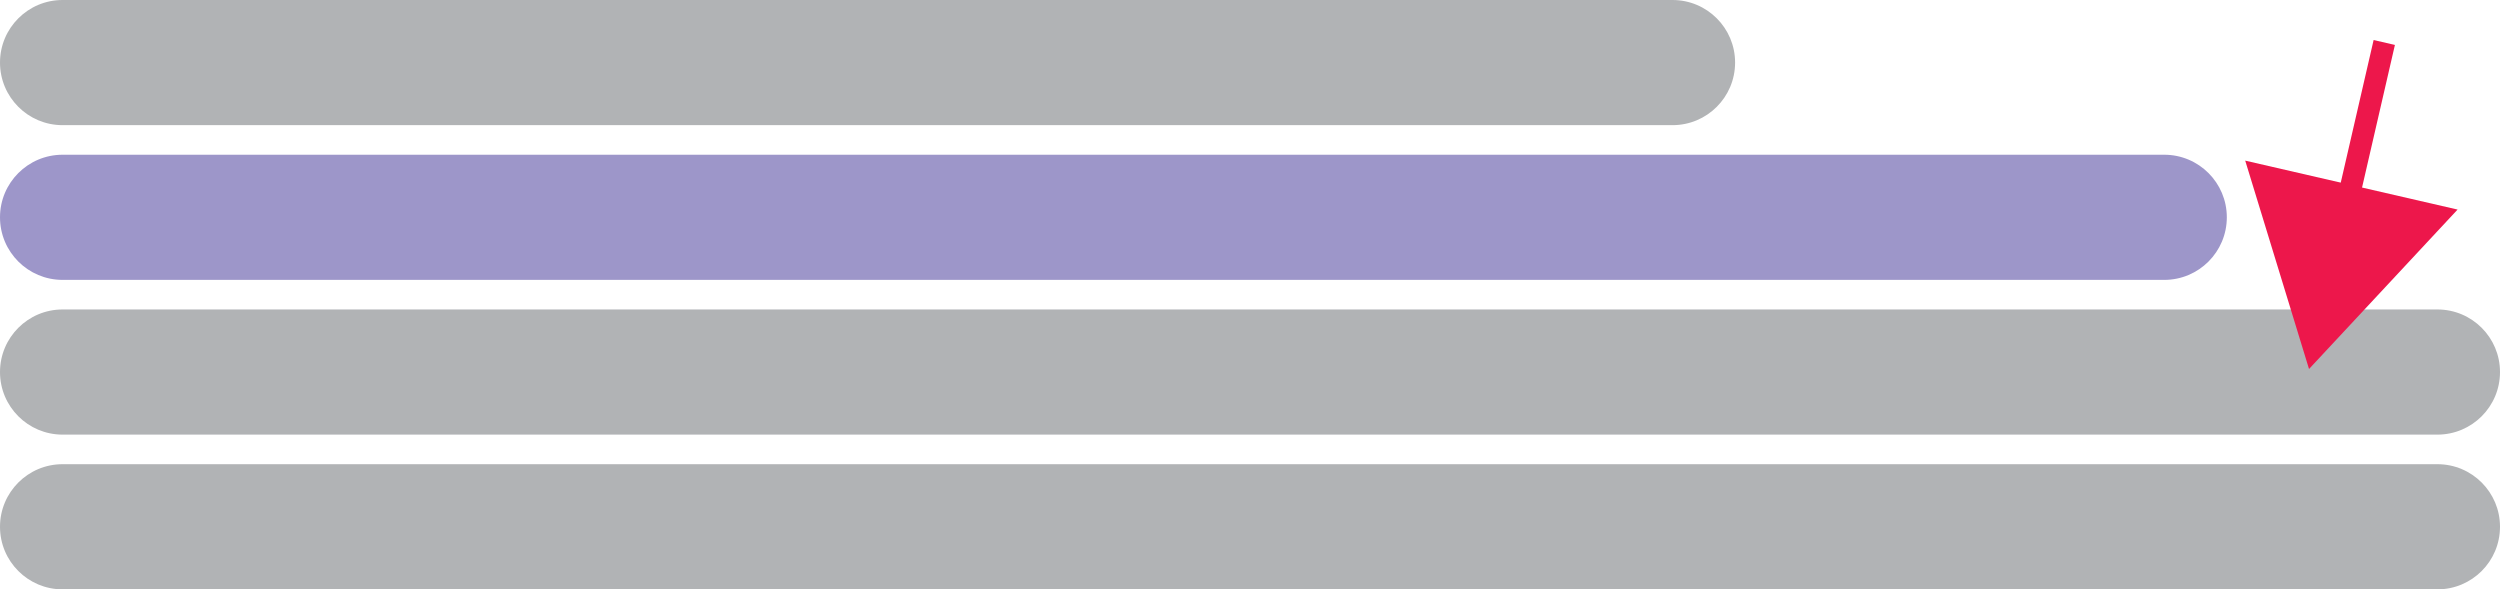 <?xml version="1.0" encoding="utf-8"?>
<!-- Generator: Adobe Illustrator 26.0.2, SVG Export Plug-In . SVG Version: 6.00 Build 0)  -->
<svg version="1.1" id="Layer_1" xmlns="http://www.w3.org/2000/svg" xmlns:xlink="http://www.w3.org/1999/xlink" x="0px" y="0px"
	 viewBox="0 0 457.572 107.869" enable-background="new 0 0 457.572 107.869" xml:space="preserve">
<g>
	<path fill="#B1B3B5" d="M306.118,22.908H11.454C5.128,22.908,0,17.78,0,11.454v0C0,5.128,5.128,0,11.454,0h294.664
		c6.326,0,11.454,5.128,11.454,11.454v0C317.572,17.78,312.444,22.908,306.118,22.908z"/>
	<path fill="#9D96C9" d="M396.118,51.228H11.454C5.128,51.228,0,46.1,0,39.774v0C0,33.448,5.128,28.32,11.454,28.32h384.664
		c6.326,0,11.454,5.128,11.454,11.454v0C407.572,46.1,402.444,51.228,396.118,51.228z"/>
	<path fill="#B1B3B5" d="M446.118,79.548H11.454C5.128,79.548,0,74.42,0,68.095v0c0-6.326,5.128-11.454,11.454-11.454h434.664
		c6.326,0,11.454,5.128,11.454,11.454v0C457.572,74.42,452.444,79.548,446.118,79.548z"/>
	<path fill="#B1B3B5" d="M446.118,107.869H11.454C5.128,107.869,0,102.741,0,96.415v0c0-6.326,5.128-11.454,11.454-11.454h434.664
		c6.326,0,11.454,5.128,11.454,11.454v0C457.572,102.741,452.444,107.869,446.118,107.869z"/>
</g>
<g>
	<g>
		<line fill="none" stroke="#ED174B" stroke-width="4" stroke-miterlimit="10" x1="436.389" y1="7.775" x2="429.063" y2="39.565"/>
		<g>
			<polygon fill="#ED174B" points="410.938,29.4 422.618,67.537 449.81,38.357 			"/>
		</g>
	</g>
</g>
</svg>
